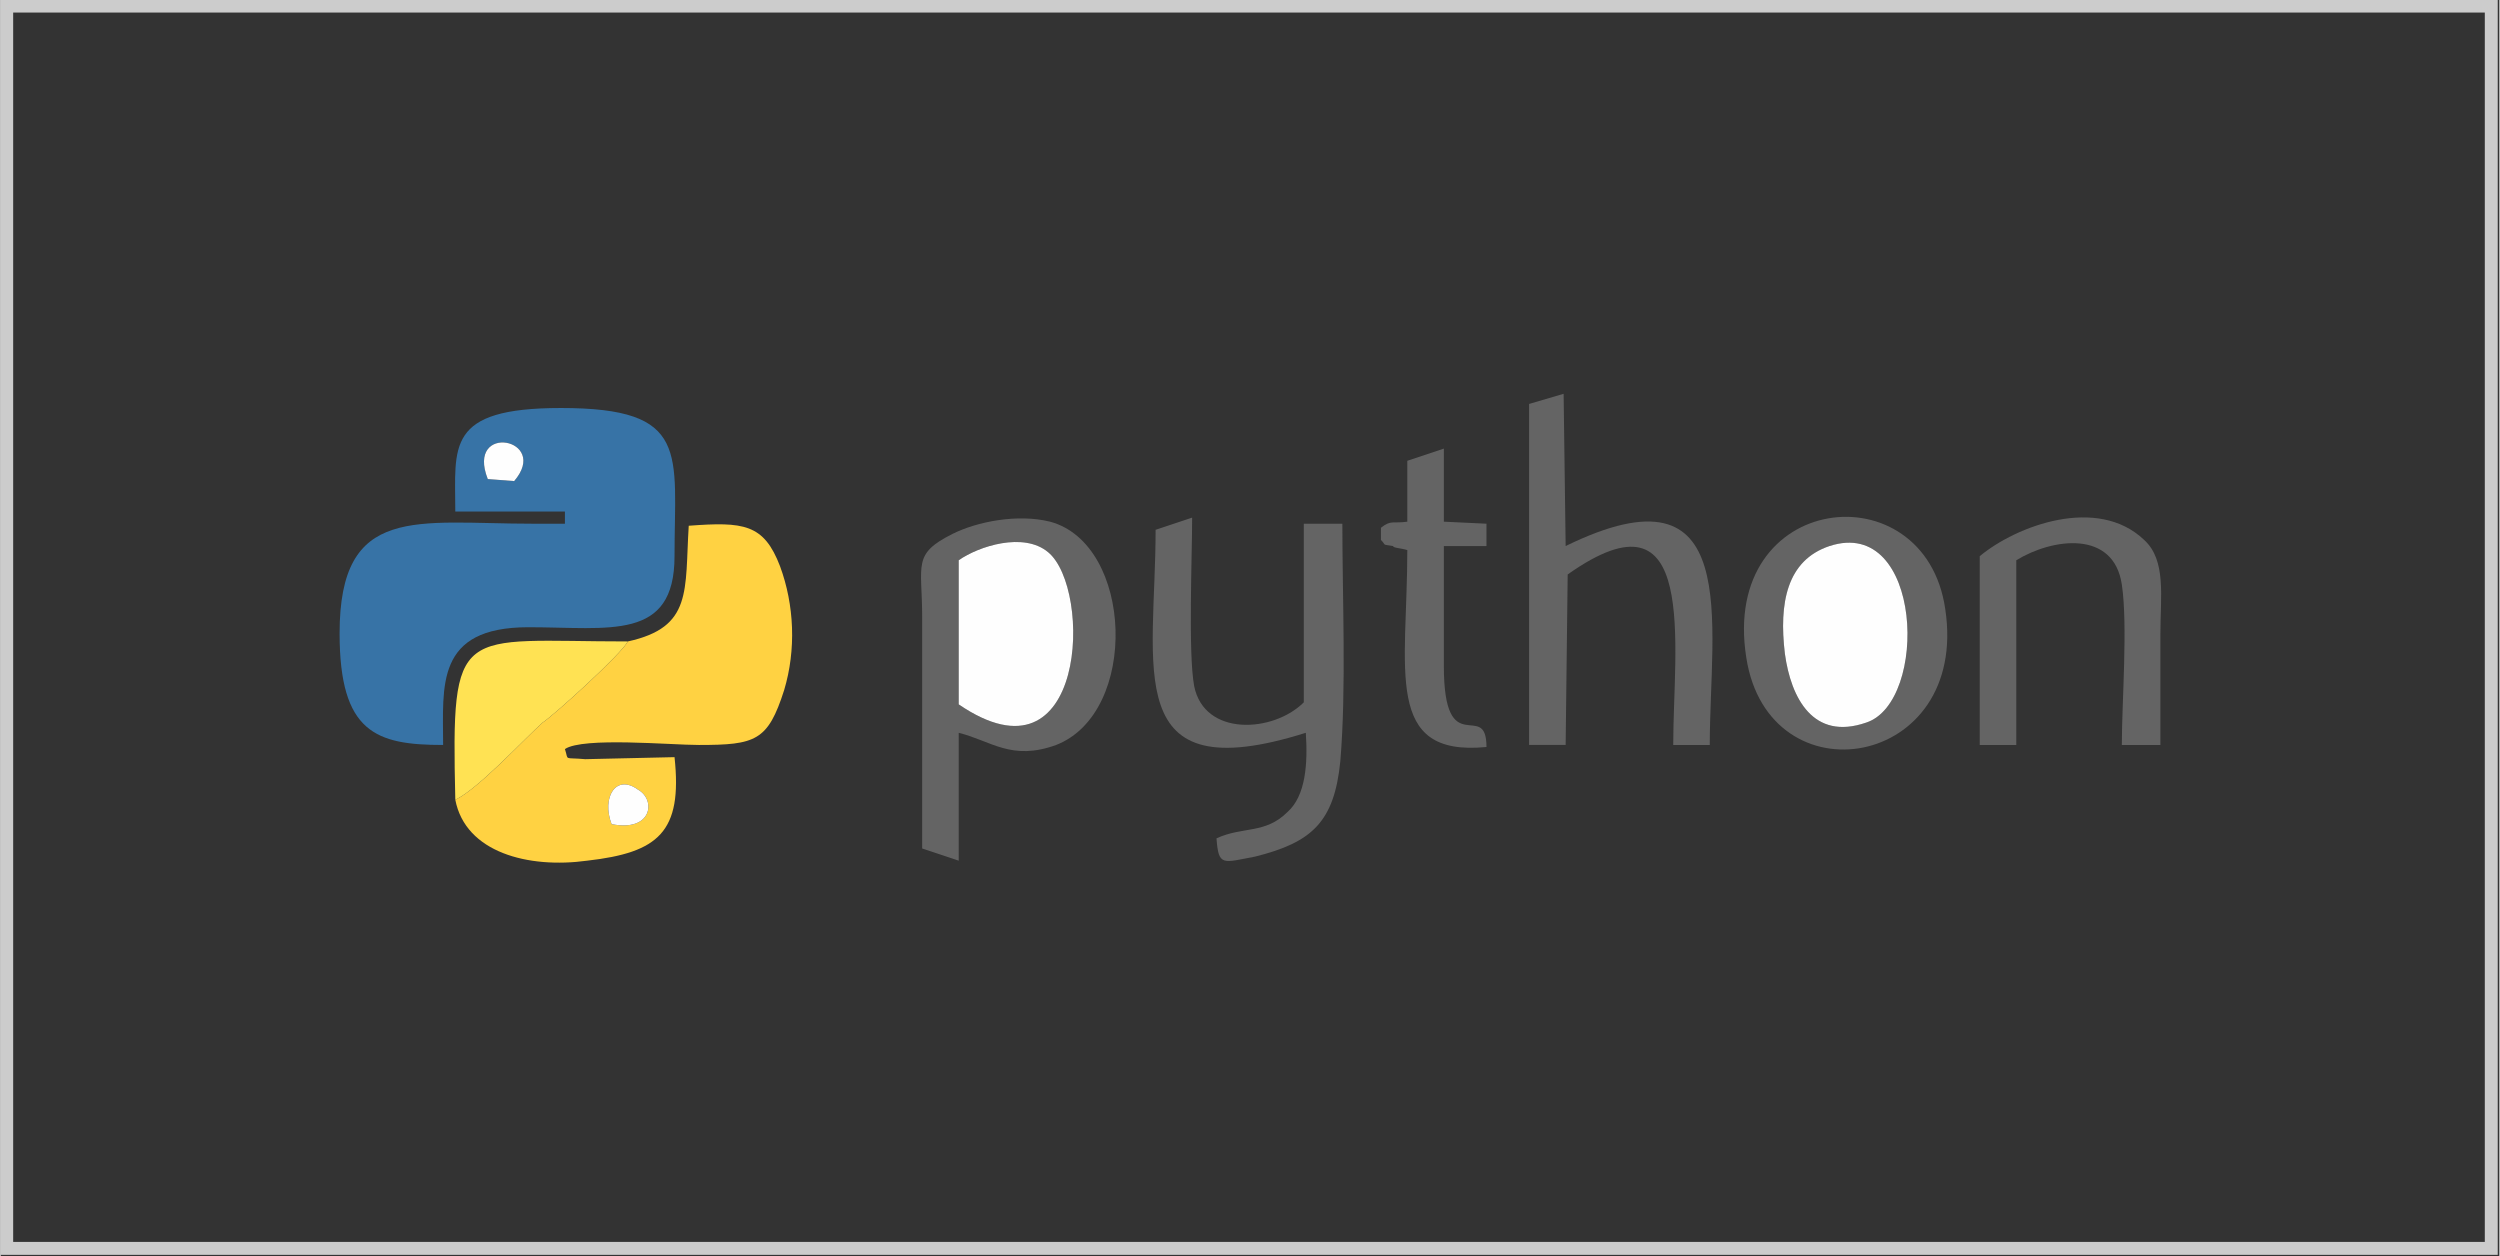 <?xml version="1.0" encoding="UTF-8"?>
<!DOCTYPE svg PUBLIC "-//W3C//DTD SVG 1.1//EN" "http://www.w3.org/Graphics/SVG/1.1/DTD/svg11.dtd">
<!-- Creator: CorelDRAW X8 -->
<svg xmlns="http://www.w3.org/2000/svg" xml:space="preserve" width="68.086mm" height="34.22mm" version="1.1" style="shape-rendering:geometricPrecision; text-rendering:geometricPrecision; image-rendering:optimizeQuality; fill-rule:evenodd; clip-rule:evenodd"
viewBox="0 0 1231 619"
 xmlns:xlink="http://www.w3.org/1999/xlink">
 <rect x="0" y="0" width="1231" height="619" fill="#333333" stroke="none"/>
 <defs>
  <style type="text/css">
   <![CDATA[
    .str0 {stroke:#CCCCCC;stroke-width:6.375}
    .fil0 {fill:none}
    .fil1 {fill:#3773A6}
    .fil3 {fill:#646464}
    .fil4 {fill:#FEFEFE}
    .fil2 {fill:#FFD242}
    .fil5 {fill:#FFE253}
   ]]>
  </style>
 </defs>
 <g id="Layer_x0020_1">
  <g id="_2204020495664">
   <rect class="fil0 str0" x="3" y="3" width="1224" height="612"/>
   <g>
    <path class="fil1" d="M240 236c-11,-28 31,-20 13,1l-13 -1zm36 -35c-57,0 -52,19 -52,51l54 0 0 6 -16 0c-57,0 -95,-10 -95,54 0,49 18,55 51,55 0,-29 -4,-58 42,-58 40,0 72,7 72,-35 0,-51 8,-73 -56,-73z"/>
    <path class="fil2" d="M301 406c-5,-13 2,-25 13,-17 9,5 7,21 -13,17zm8 -90c-3,6 -36,36 -42,40 -8,7 -32,33 -43,38 5,26 36,34 65,30 35,-4 47,-14 43,-51l-44 1c-11,-1 -8,1 -10,-5 9,-6 52,-2 66,-2 28,0 34,-2 42,-27 6,-20 5,-42 -2,-61 -8,-21 -18,-22 -45,-20 -2,32 2,50 -30,57z"/>
    <path class="fil3" d="M472 276c10,-7 32,-14 44,-4 22,18 19,118 -44,75l0 -71zm0 85c16,4 26,14 48,6 41,-16 38,-99 -3,-110 -16,-4 -36,0 -48,6 -20,10 -15,15 -15,41 0,38 0,76 0,114l18 6 0 -63z"/>
    <path class="fil3" d="M569 261c0,68 -18,129 74,100 1,15 0,31 -9,39 -11,11 -22,7 -35,13 1,14 3,12 19,9 28,-7 39,-17 42,-47 3,-36 1,-80 1,-117l-19 0 0 88c-15,15 -49,17 -54,-8 -3,-16 -1,-64 -1,-83l-18 6z"/>
    <path class="fil3" d="M772 283c65,-46 52,35 52,84l18 0c0,-60 17,-141 -71,-98l-1 -75 -17 5 0 168 18 0 1 -84z"/>
    <path class="fil3" d="M901 269c46,-15 49,77 18,87 -26,9 -37,-12 -40,-34 -3,-25 1,-46 22,-53zm-41 55c11,71 110,55 98,-24 -10,-69 -111,-58 -98,24z"/>
    <path class="fil4" d="M901 269c-21,7 -25,28 -22,53 3,22 14,43 40,34 31,-10 28,-102 -18,-87z"/>
    <path class="fil4" d="M472 276l0 71c63,43 66,-57 44,-75 -12,-10 -34,-3 -44,4z"/>
    <path class="fil3" d="M993 276c18,-11 48,-15 52,12 3,20 0,58 0,79l19 0c0,-18 0,-36 0,-55 0,-18 3,-36 -8,-46 -23,-22 -63,-7 -81,8l0 93 18 0 0 -91z"/>
    <path class="fil5" d="M224 394c11,-5 35,-31 43,-38 6,-4 39,-34 42,-40 -84,0 -87,-10 -85,78z"/>
    <path class="fil3" d="M680 266c3,3 0,2 6,3 0,1 4,1 7,2 0,59 -12,102 39,97 0,-24 -21,8 -21,-40 0,-19 0,-39 0,-59l21 0 0 -11 -21 -1 0 -36 -18 6 0 30c-7,1 -8,-1 -13,3l0 6z"/>
    <path class="fil4" d="M301 406c20,4 22,-12 13,-17 -11,-8 -18,4 -13,17z"/>
    <path class="fil4" d="M240 236l13 1c18,-21 -24,-29 -13,-1z"/>
   </g>
  </g>
 </g>
</svg>
